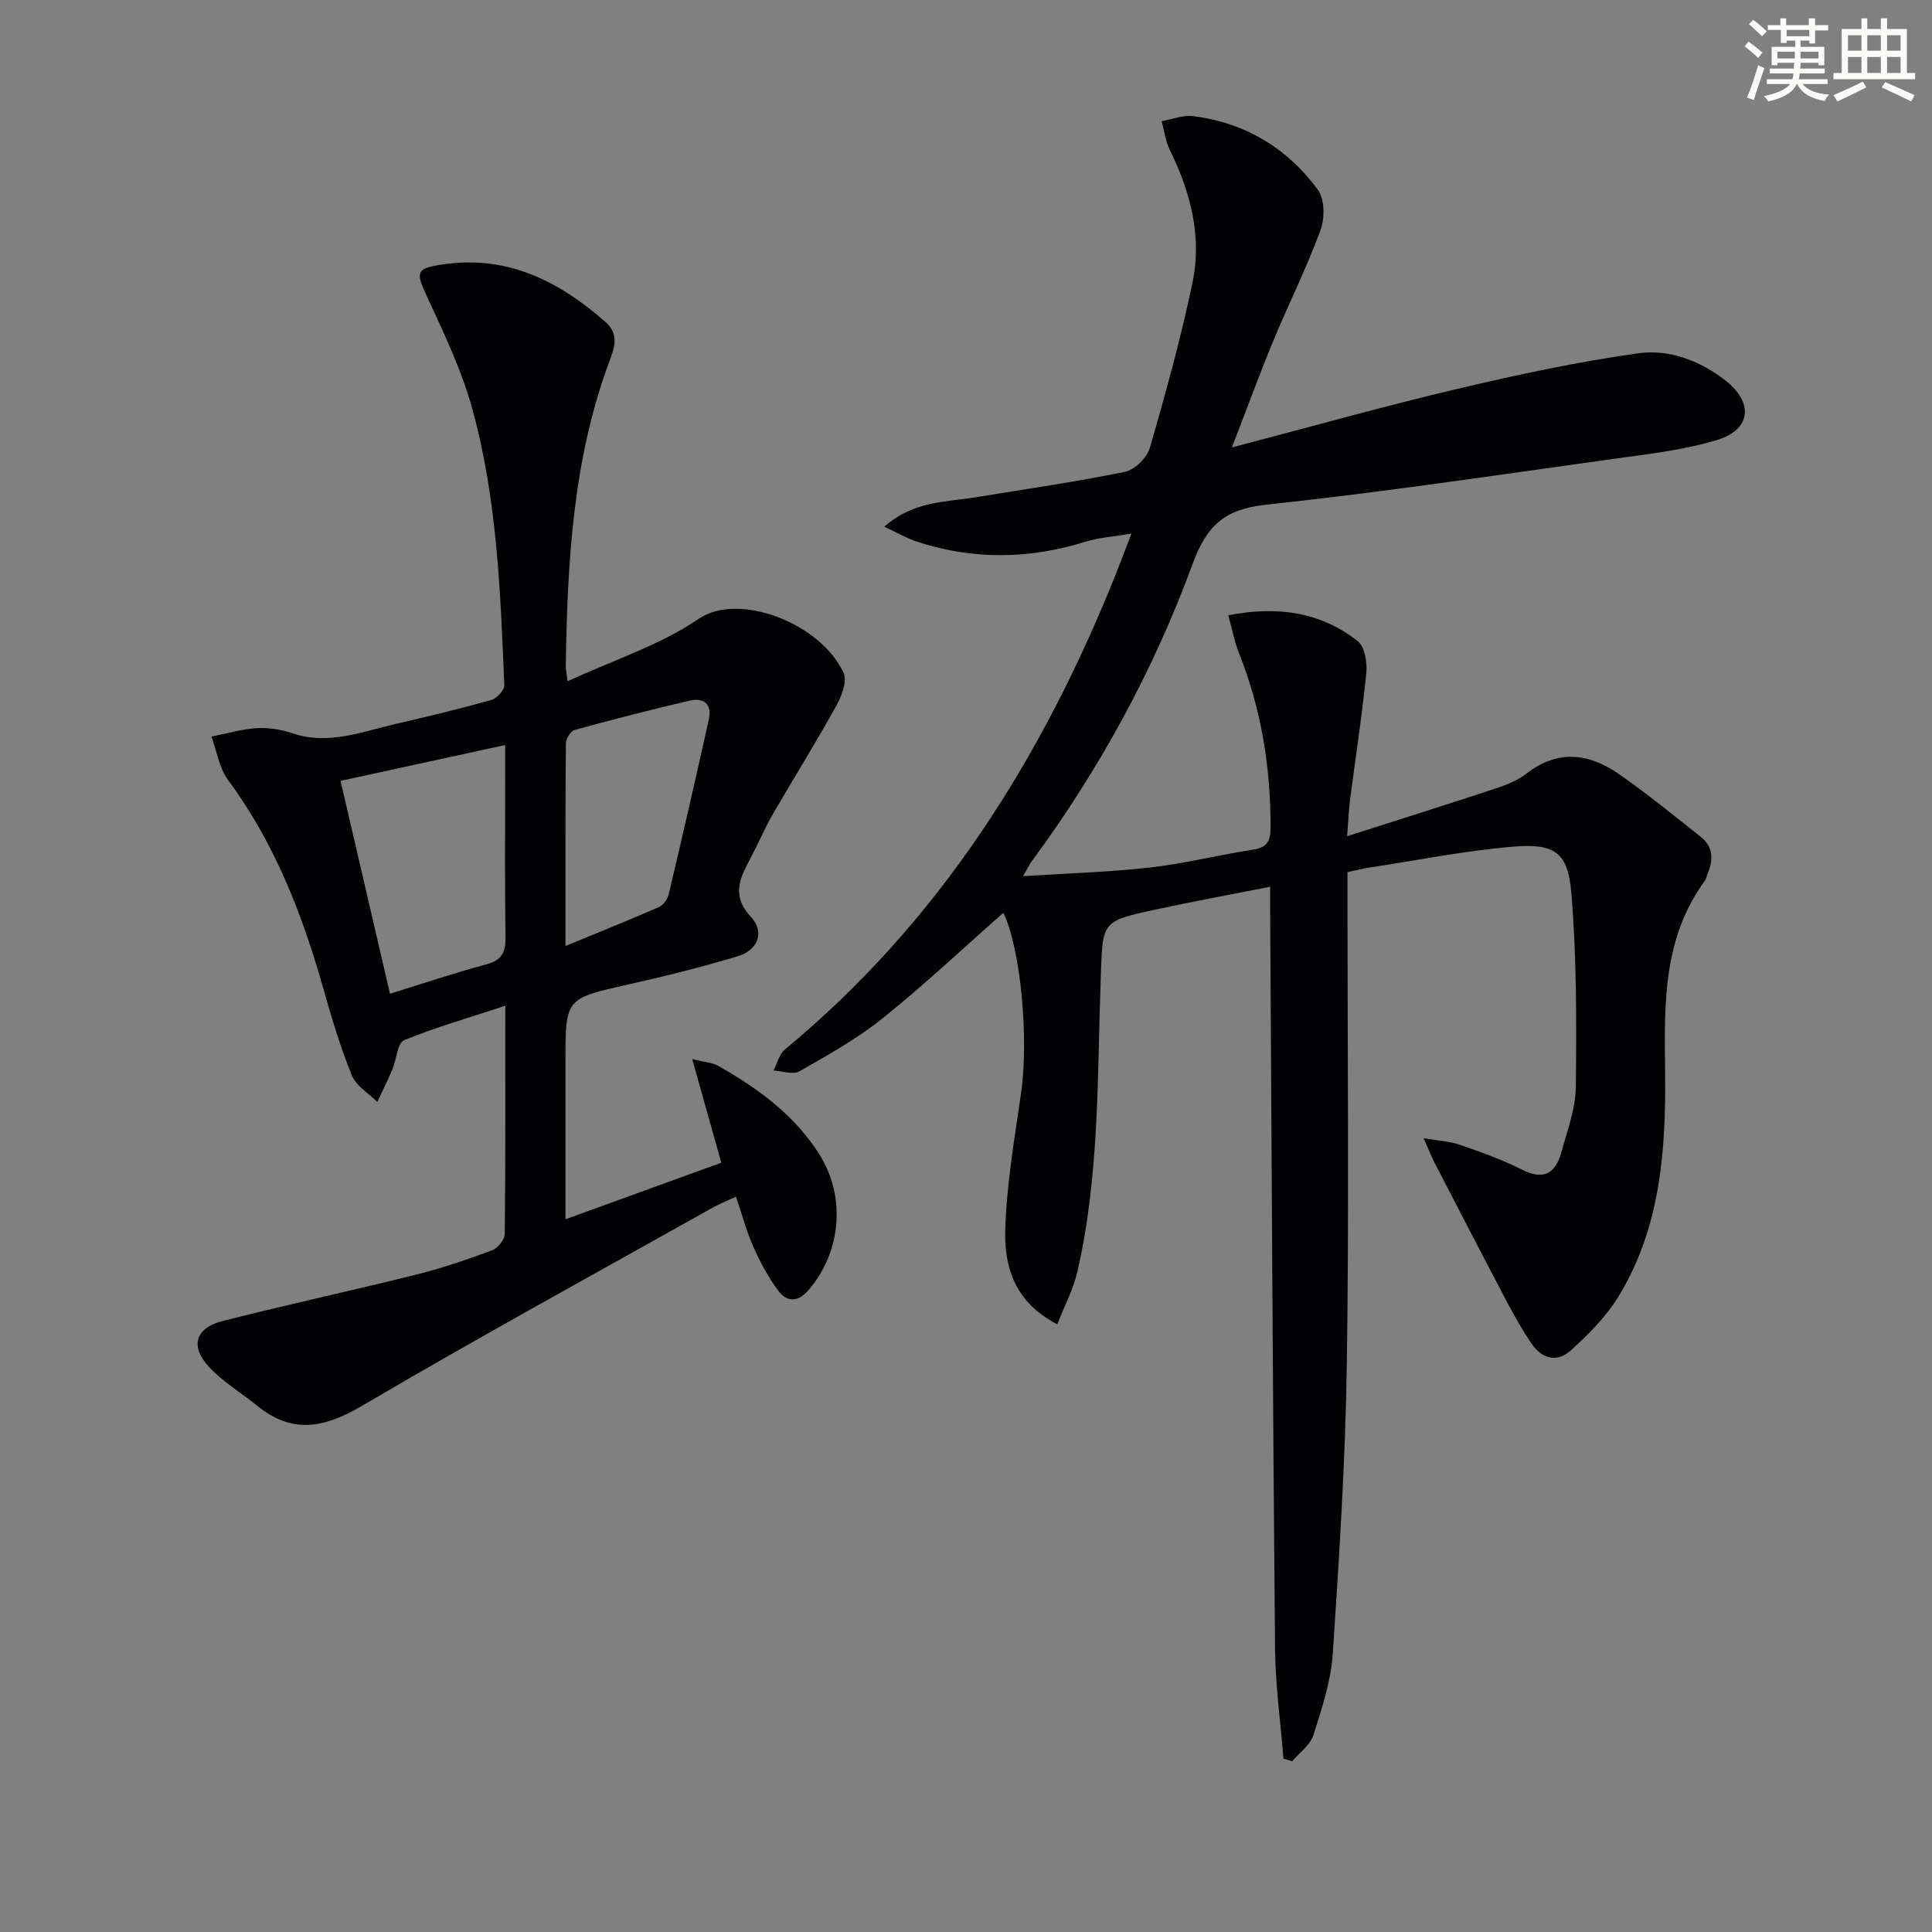 <svg enable-background="new 0 0 400 400" viewBox="0 0 400 400" xmlns="http://www.w3.org/2000/svg"><rect x="0" y="0" width="400" height="400" fill="#808080" stroke="none"/><path d="m255.05 92.64c16.59-4.35 31.54-8.55 46.63-12.12 12.38-2.92 24.86-5.6 37.44-7.37 6.42-.9 12.84 1.49 18.17 5.67 5.78 4.53 5.28 10.11-1.75 12.26-6.9 2.11-14.24 2.92-21.44 3.92-24.01 3.34-48 6.93-72.09 9.51-8.47.91-12.19 4.34-15.06 12.17-8.11 22.09-19.34 42.67-33.35 61.65-.38.52-.66 1.12-1.79 3.07 9.45-.61 17.95-.84 26.38-1.8 7.07-.8 14.02-2.59 21.06-3.65 2.92-.44 3.8-1.61 3.81-4.52.03-12.44-1.88-24.47-6.49-36.07-.96-2.41-1.44-5.01-2.27-7.98 10.14-1.95 19.08-.72 26.8 5.36 1.46 1.15 2 4.43 1.78 6.6-.87 8.75-2.22 17.45-3.36 26.18-.25 1.94-.32 3.91-.61 7.61 10.93-3.5 20.93-6.64 30.88-9.93 2.19-.72 4.45-1.65 6.25-3.04 6.51-5.07 12.98-4.19 19.18.13 5.83 4.05 11.33 8.57 16.91 12.97 2.63 2.08 2.62 4.8 1.4 7.67-.2.46-.26 1-.54 1.39-8.76 11.96-8.41 25.55-8.25 39.57.19 16.1-.91 32.43-9.78 46.74-2.56 4.12-6.17 7.73-9.8 11.01-2.79 2.52-5.98 1.68-8.1-1.49-1.75-2.61-3.34-5.34-4.81-8.13-5.11-9.7-10.15-19.45-15.19-29.19-.66-1.27-1.18-2.62-2.32-5.18 3.25.56 5.49.66 7.5 1.36 4.39 1.53 8.81 3.09 12.94 5.18 4.55 2.3 6.92.62 8.09-3.65 1.22-4.47 2.95-9.02 2.99-13.55.14-13.4.18-26.86-.94-40.2-.71-8.38-3.48-10.24-12.18-9.49-10.05.86-20 2.86-29.99 4.38-1.15.17-2.27.48-4.17.89v5.65c0 32 .34 64-.13 95.98-.29 20.1-1.58 40.19-2.92 60.25-.38 5.68-2.27 11.33-4.02 16.82-.65 2.05-2.87 3.59-4.37 5.37-.61-.18-1.21-.35-1.82-.53-.6-7.64-1.67-15.28-1.74-22.93-.46-50.97-.7-101.94-1.01-152.91-.01-1.32 0-2.64 0-4.68-8.21 1.63-16.1 3.07-23.94 4.77-11.08 2.41-10.72 2.5-11.13 13.99-.73 20.41-.23 40.94-4.86 61.03-.82 3.56-2.62 6.9-4.15 10.81-8.93-4.63-11-12.07-10.76-19.72.29-9.4 1.93-18.78 3.27-28.13 1.64-11.46-.08-29.87-3.66-37.36-8.26 7.28-16.37 14.92-25.03 21.87-5.28 4.24-11.31 7.59-17.22 10.96-1.32.75-3.55-.07-5.36-.17.78-1.48 1.2-3.39 2.39-4.37 31.87-26.35 53.11-60.1 68.35-98.03 1.04-2.59 2.01-5.21 3.38-8.77-3.68.63-6.75.82-9.6 1.71-11.62 3.62-23.2 3.75-34.77-.02-2.09-.68-4.02-1.83-6.79-3.11 6.06-5.37 12.71-5.08 18.94-6.1 10.3-1.69 20.65-3.17 30.87-5.26 2.03-.42 4.57-2.93 5.16-4.97 3.28-11.3 6.42-22.68 8.83-34.19 2.01-9.58-.4-18.76-4.7-27.49-.89-1.82-1.14-3.96-1.68-5.95 2.16-.38 4.4-1.31 6.48-1.05 10.77 1.35 19.53 6.61 25.87 15.27 1.42 1.94 1.44 5.91.53 8.37-2.87 7.77-6.59 15.22-9.77 22.88-2.81 6.81-5.34 13.74-8.57 22.08z" fill="#010103"/><path d="m117.51 141.05c9.67-4.47 19.23-7.51 27.16-12.94 8.22-5.62 25.21.88 29.98 11.18.8 1.73-.41 4.88-1.54 6.91-4.19 7.56-8.78 14.89-13.11 22.37-1.66 2.87-2.94 5.94-4.49 8.87-2.18 4.12-4.28 7.82-.05 12.38 2.95 3.18 1.46 6.9-2.72 8.16-7.43 2.24-14.98 4.12-22.55 5.82-13.1 2.94-13.12 2.83-13.12 15.97v32.67c10.98-3.98 21.36-7.75 32.27-11.71-1.96-6.98-3.84-13.68-6.03-21.47 2.63.66 4.14.72 5.32 1.38 8.19 4.62 15.71 10.09 20.89 18.16 5.7 8.89 4.69 20.39-2.14 28.32-2.18 2.53-4.47 2.5-6.24.12-2.06-2.76-3.73-5.88-5.14-9.04-1.42-3.16-2.3-6.56-3.62-10.44-1.8.84-3.43 1.49-4.95 2.34-24.21 13.58-48.57 26.9-72.49 40.97-7.78 4.58-14.43 5.9-21.69-.02-3.33-2.72-7.15-4.96-10.02-8.09-3.93-4.27-2.76-8.03 2.86-9.46 13.33-3.39 26.79-6.29 40.14-9.62 5.3-1.32 10.5-3.11 15.63-5.01 1.17-.43 2.63-2.19 2.64-3.35.18-15.47.12-30.94.12-47.28-7.42 2.44-14.34 4.41-20.96 7.13-1.38.57-1.55 3.95-2.4 5.98-.97 2.3-2.09 4.54-3.14 6.8-1.81-1.81-4.38-3.3-5.27-5.48-2.36-5.79-4.17-11.83-5.87-17.86-4.37-15.46-10.08-30.23-19.76-43.3-1.84-2.49-2.33-5.98-3.44-9.01 3.12-.61 6.22-1.55 9.37-1.74 2.42-.15 5.03.26 7.34 1.04 7.49 2.54 14.4-.3 21.45-1.92 6.63-1.53 13.25-3.12 19.79-4.96 1.13-.32 2.72-2.03 2.68-3.05-.79-19.26-1.48-38.59-6.64-57.28-2.23-8.07-5.95-15.78-9.47-23.42-2.23-4.83-2.1-5.57 2.99-6.37 13.49-2.13 24.26 3.27 34.03 11.82 2.96 2.59 1.89 5.39.85 8.18-7.55 20.29-8.69 41.49-9.03 62.81-.06.65.1 1.31.37 3.44zm-36.77 64.69c7.03-2.17 13.45-4.35 19.98-6.09 3.26-.87 3.99-2.57 3.94-5.69-.17-10.81-.07-21.62-.07-32.43 0-2.24 0-4.48 0-7.28-11.79 2.57-22.7 4.94-34.08 7.42 3.43 14.8 6.75 29.1 10.23 44.07zm36.33-9.88c6.91-2.85 13.17-5.36 19.34-8.06.91-.4 1.8-1.64 2.04-2.65 2.85-12.06 5.63-24.13 8.31-36.23.69-3.1-1.06-4.54-3.94-3.87-7.98 1.86-15.92 3.9-23.82 6.07-.83.23-1.84 1.81-1.84 2.77-.13 13.62-.09 27.24-.09 41.97z" fill="#010103"/><g fill="#fbfcfa"><path d="m361.2 9.6.8-1c.9.7 1.9 1.4 2.9 2.3l-.9 1.1c-1-1-2-1.8-2.8-2.4zm.5 10.6c.9-2.1 1.6-4.3 2.3-6.7.4.2.8.4 1.3.6-.7 2.1-1.5 4.3-2.2 6.6zm.4-15.2.9-.9c1 .8 2 1.6 2.8 2.4l-1 1c-.9-.9-1.8-1.7-2.7-2.5zm12.5-1.2h1.2v1.4h2.7v1.1h-2.7v2.7h-1.2v-.6h-1.8v1.3h4.9v3.8h-1.2v-.5h-3.7c0 .4-.1.9-.1 1.2h5.1v1h-5.2c0 .5-.1.9-.2 1.2h6v1h-5.2c1.1 1.3 2.9 2 5.5 2.2-.4.4-.7.8-.9 1.3-2.9-.5-4.8-1.6-5.7-3.5h-.1c-.8 1.7-2.7 2.9-5.9 3.6-.2-.4-.6-.8-.9-1.1 2.8-.6 4.6-1.4 5.4-2.5h-4.8v-1h5.3c.1-.3.2-.7.2-1.2h-4.9v-1h5c0-.4 0-.8.1-1.2h-3.5v.5h-1.2v-3.8h4.9v-1.3h-1.8v.5h-1.2v-2.7h-2.7v-1h2.6v-1.4h1.2v1.4h4.7v-1.4zm-6.6 8.3h3.6c0-.4 0-.9 0-1.4h-3.6zm1.9-4.6h4.7v-1.3h-4.7zm6.6 3.2h-3.7v1.4h3.7z"/><path d="m385.3 3.8h1.3v2.2h2.8v-2.2h1.3v2.2h4.1v9.1h1.7v1.3h-16.9v-1.3h1.7v-9.1h4.1v-2.2zm.4 13.1.7 1.2c-1.8.9-3.8 1.9-6 2.9-.2-.4-.5-.8-.8-1.3 2.3-1 4.3-1.9 6.1-2.8zm-3.1-6.4h2.8v-3.2h-2.8zm0 4.6h2.8v-3.3h-2.8zm4-4.6h2.8v-3.2h-2.8zm0 4.6h2.8v-3.3h-2.8zm3.7 1.9c2.1.9 4.1 1.8 6.1 2.7l-.7 1.3c-2.2-1.1-4.2-2-6.1-2.9zm3.2-9.7h-2.8v3.2h2.8zm-2.8 7.8h2.8v-3.3h-2.8z"/></g></svg>
